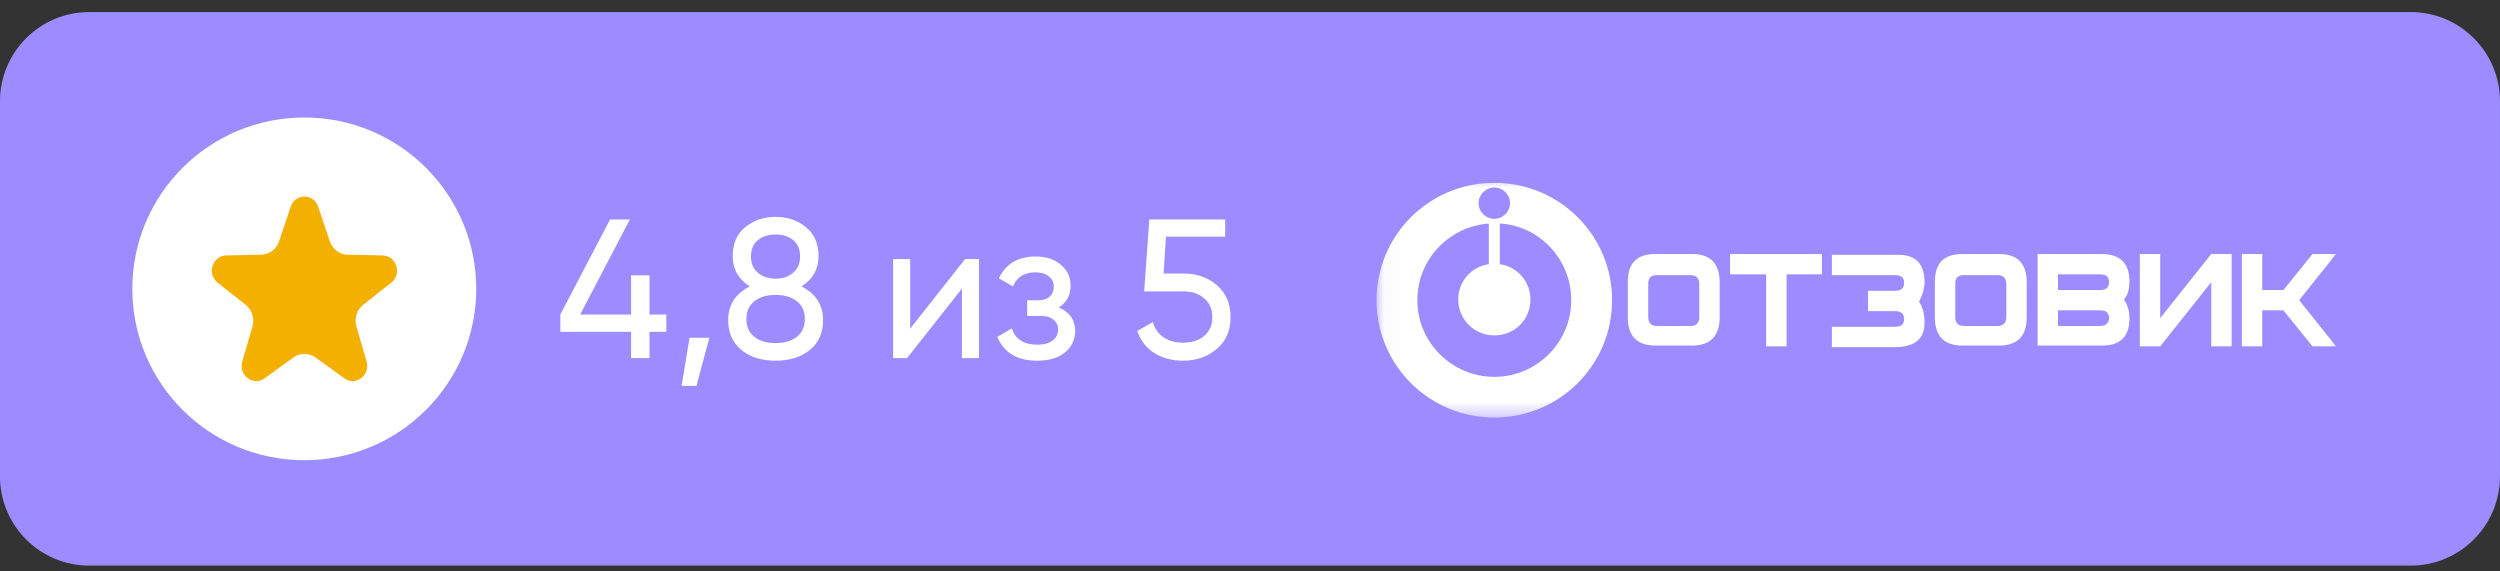 <?xml version="1.0" encoding="UTF-8"?> <svg xmlns="http://www.w3.org/2000/svg" width="140" height="32" viewBox="0 0 140 32" fill="none"><rect x="0" y="0" width="140" height="32" fill="#333333" stroke="none"/><g clip-path="url(#clip0_4830_240)"><path d="M134.999 1.045H4.999C2.442 1.045 0.369 3.118 0.369 5.675V26.675C0.369 29.232 2.442 31.305 4.999 31.305H134.999C137.556 31.305 139.629 29.232 139.629 26.675V5.675C139.629 3.118 137.556 1.045 134.999 1.045Z" fill="#9C8CFF" stroke="#9C8CFF" stroke-width="0.74"></path><path d="M36.372 17.615H37.315V18.58H36.372V20.056H35.34V18.58H31.379V17.615L34.164 12.289H35.274L32.489 17.615H35.34V15.418H36.372V17.615ZM38.614 18.913H39.724L39.003 21.61H38.171L38.614 18.913ZM44.883 16.039C45.689 16.453 46.093 17.082 46.093 17.926C46.093 18.636 45.845 19.194 45.349 19.601C44.846 20.001 44.206 20.2 43.429 20.2C42.653 20.2 42.017 20.001 41.521 19.601C41.025 19.194 40.778 18.636 40.778 17.926C40.778 17.082 41.181 16.453 41.987 16.039C41.351 15.64 41.033 15.074 41.033 14.341C41.033 13.639 41.266 13.099 41.732 12.722C42.205 12.337 42.771 12.145 43.429 12.145C44.103 12.145 44.669 12.337 45.127 12.722C45.601 13.099 45.837 13.639 45.837 14.341C45.837 15.074 45.519 15.64 44.883 16.039ZM43.429 13.132C43.023 13.132 42.69 13.239 42.431 13.454C42.179 13.668 42.053 13.972 42.053 14.364C42.053 14.748 42.183 15.052 42.442 15.274C42.701 15.496 43.03 15.607 43.429 15.607C43.829 15.607 44.158 15.496 44.417 15.274C44.676 15.052 44.805 14.748 44.805 14.364C44.805 13.972 44.68 13.668 44.428 13.454C44.177 13.239 43.844 13.132 43.429 13.132ZM43.429 19.213C43.932 19.213 44.332 19.094 44.628 18.858C44.924 18.621 45.072 18.288 45.072 17.859C45.072 17.437 44.924 17.108 44.628 16.872C44.332 16.635 43.932 16.516 43.429 16.516C42.934 16.516 42.538 16.635 42.242 16.872C41.946 17.108 41.798 17.437 41.798 17.859C41.798 18.288 41.946 18.621 42.242 18.858C42.538 19.094 42.934 19.213 43.429 19.213ZM50.971 18.403L54.045 14.508H54.822V20.056H53.868V16.161L50.794 20.056H50.017V14.508H50.971V18.403ZM59.287 17.215C59.901 17.474 60.208 17.915 60.208 18.536C60.208 19.017 60.02 19.416 59.642 19.734C59.265 20.045 58.744 20.2 58.078 20.2C56.968 20.2 56.225 19.756 55.847 18.869L56.657 18.392C56.865 18.998 57.342 19.302 58.089 19.302C58.451 19.302 58.736 19.224 58.943 19.069C59.15 18.913 59.254 18.706 59.254 18.447C59.254 18.225 59.169 18.044 58.999 17.903C58.836 17.763 58.614 17.693 58.333 17.693H57.523V16.816H58.122C58.403 16.816 58.621 16.749 58.777 16.616C58.932 16.476 59.01 16.287 59.01 16.05C59.01 15.806 58.917 15.614 58.733 15.473C58.547 15.325 58.3 15.251 57.989 15.251C57.368 15.251 56.946 15.514 56.724 16.039L55.936 15.584C56.328 14.771 57.013 14.364 57.989 14.364C58.581 14.364 59.054 14.519 59.409 14.83C59.772 15.133 59.953 15.514 59.953 15.973C59.953 16.535 59.731 16.949 59.287 17.215ZM65.16 15.318H66.292C67.024 15.318 67.642 15.536 68.145 15.973C68.655 16.409 68.911 17.005 68.911 17.759C68.911 18.521 68.652 19.117 68.134 19.546C67.609 19.982 66.98 20.2 66.248 20.2C65.641 20.2 65.105 20.056 64.639 19.768C64.18 19.472 63.862 19.061 63.684 18.536L64.561 18.037C64.665 18.407 64.864 18.691 65.16 18.891C65.456 19.091 65.819 19.191 66.248 19.191C66.743 19.191 67.139 19.065 67.435 18.813C67.738 18.554 67.89 18.203 67.89 17.759C67.89 17.315 67.738 16.964 67.435 16.705C67.139 16.446 66.751 16.317 66.27 16.317H64.073L64.361 12.289H68.611V13.254H65.293L65.16 15.318Z" fill="white"></path><path d="M17.04 25.771C22.358 25.771 26.669 21.475 26.669 16.175C26.669 10.876 22.358 6.58 17.04 6.58C11.722 6.58 7.41 10.876 7.41 16.175C7.41 21.475 11.722 25.771 17.04 25.771Z" fill="white"></path><path d="M16.277 11.578C16.531 10.818 17.566 10.818 17.82 11.578L18.464 13.504C18.614 13.951 19.015 14.254 19.471 14.264L21.432 14.305C22.206 14.322 22.526 15.344 21.909 15.83L20.346 17.062C19.983 17.348 19.829 17.839 19.961 18.292L20.529 20.243C20.753 21.013 19.916 21.645 19.281 21.186L17.671 20.021C17.297 19.751 16.8 19.751 16.426 20.021L14.816 21.186C14.181 21.645 13.344 21.013 13.568 20.243L14.136 18.292C14.268 17.839 14.114 17.348 13.751 17.062L12.188 15.83C11.571 15.344 11.891 14.322 12.665 14.305L14.626 14.264C15.082 14.254 15.483 13.951 15.633 13.504L16.277 11.578Z" fill="#F4B000"></path><mask id="mask0_4830_240" style="mask-type:luminance" maskUnits="userSpaceOnUse" x="77" y="9" width="55" height="15"><path d="M131.113 9.969H77.039V23.507H131.113V9.969Z" fill="white"></path></mask><g mask="url(#mask0_4830_240)"><path d="M77.086 16.81C77.086 20.447 80.032 23.382 83.681 23.382C87.331 23.382 90.277 20.447 90.277 16.81C90.277 13.174 87.331 10.238 83.681 10.238C80.032 10.238 77.086 13.174 77.086 16.81ZM79.372 16.81C79.372 14.532 81.131 12.692 83.374 12.517V14.795C82.406 14.926 81.659 15.759 81.659 16.766C81.659 17.862 82.538 18.782 83.681 18.782C84.825 18.782 85.704 17.905 85.704 16.766C85.704 15.759 84.957 14.926 83.989 14.795V12.517C86.232 12.648 87.99 14.532 87.99 16.81C87.99 19.176 86.056 21.104 83.681 21.104C81.307 21.104 79.372 19.176 79.372 16.81ZM82.802 11.377C82.802 10.896 83.198 10.501 83.681 10.501C84.165 10.501 84.561 10.896 84.561 11.377C84.561 11.859 84.165 12.254 83.681 12.254C83.198 12.254 82.802 11.859 82.802 11.377Z" fill="white"></path><path d="M94.674 18.255H92.783C92.475 18.255 92.3 18.08 92.3 17.773V15.889C92.3 15.539 92.475 15.408 92.783 15.408H94.674C94.982 15.408 95.158 15.583 95.158 15.889V17.773C95.158 18.08 94.982 18.255 94.674 18.255ZM96.301 15.802C96.301 14.75 95.773 14.225 94.762 14.225H92.695C91.64 14.225 91.156 14.75 91.156 15.802V17.773C91.156 18.825 91.684 19.351 92.695 19.351H94.762C95.773 19.351 96.301 18.825 96.301 17.773V15.802Z" fill="white"></path><path d="M102.027 14.225H96.883V15.364H98.905V19.395H100.049V15.364H102.027V14.225Z" fill="white"></path><path d="M107.774 15.803C107.774 14.795 107.291 14.27 106.323 14.27H102.586V15.409H106.103C106.455 15.409 106.631 15.54 106.631 15.847C106.631 16.153 106.455 16.285 106.103 16.285H104.609V17.424H106.103C106.455 17.424 106.631 17.555 106.631 17.862C106.631 18.169 106.455 18.3 106.103 18.3H102.586V19.439H106.103C107.203 19.439 107.774 19.001 107.774 18.081C107.774 17.643 107.686 17.205 107.467 16.898C107.686 16.46 107.774 16.11 107.774 15.803Z" fill="white"></path><path d="M111.869 18.255H109.978C109.671 18.255 109.495 18.08 109.495 17.773V15.889C109.495 15.539 109.671 15.408 109.978 15.408H111.869C112.177 15.408 112.353 15.583 112.353 15.889V17.773C112.353 18.08 112.177 18.255 111.869 18.255ZM113.496 15.802C113.496 14.75 112.968 14.225 111.957 14.225H109.89C108.835 14.225 108.352 14.75 108.352 15.802V17.773C108.352 18.825 108.879 19.351 109.89 19.351H111.957C112.968 19.351 113.496 18.825 113.496 17.773V15.802Z" fill="white"></path><path d="M118.107 17.817C118.107 17.511 117.931 17.379 117.623 17.379H115.249V18.255H117.623C117.931 18.255 118.107 18.08 118.107 17.817ZM118.107 15.802C118.107 15.495 117.931 15.364 117.623 15.364H115.249V16.24H117.623C117.931 16.24 118.107 16.108 118.107 15.802ZM119.25 17.817C119.25 18.869 118.722 19.351 117.711 19.351H114.105V14.225H117.711C118.722 14.225 119.25 14.75 119.25 15.758C119.25 16.24 119.118 16.59 118.942 16.766C119.118 17.029 119.25 17.379 119.25 17.817Z" fill="white"></path><path d="M124.973 19.395H123.829V15.802L120.971 19.395H119.828V14.225H120.971V17.817L123.829 14.225H124.973V19.395Z" fill="white"></path><path d="M128.753 16.809L130.819 14.225H129.5L127.873 16.24H126.686V14.225H125.543V19.395H126.686V17.379H127.873L129.5 19.395H130.819L128.753 16.809Z" fill="white"></path></g></g><defs><clipPath id="clip0_4830_240"><rect width="140" height="32" fill="white"></rect></clipPath></defs></svg> 